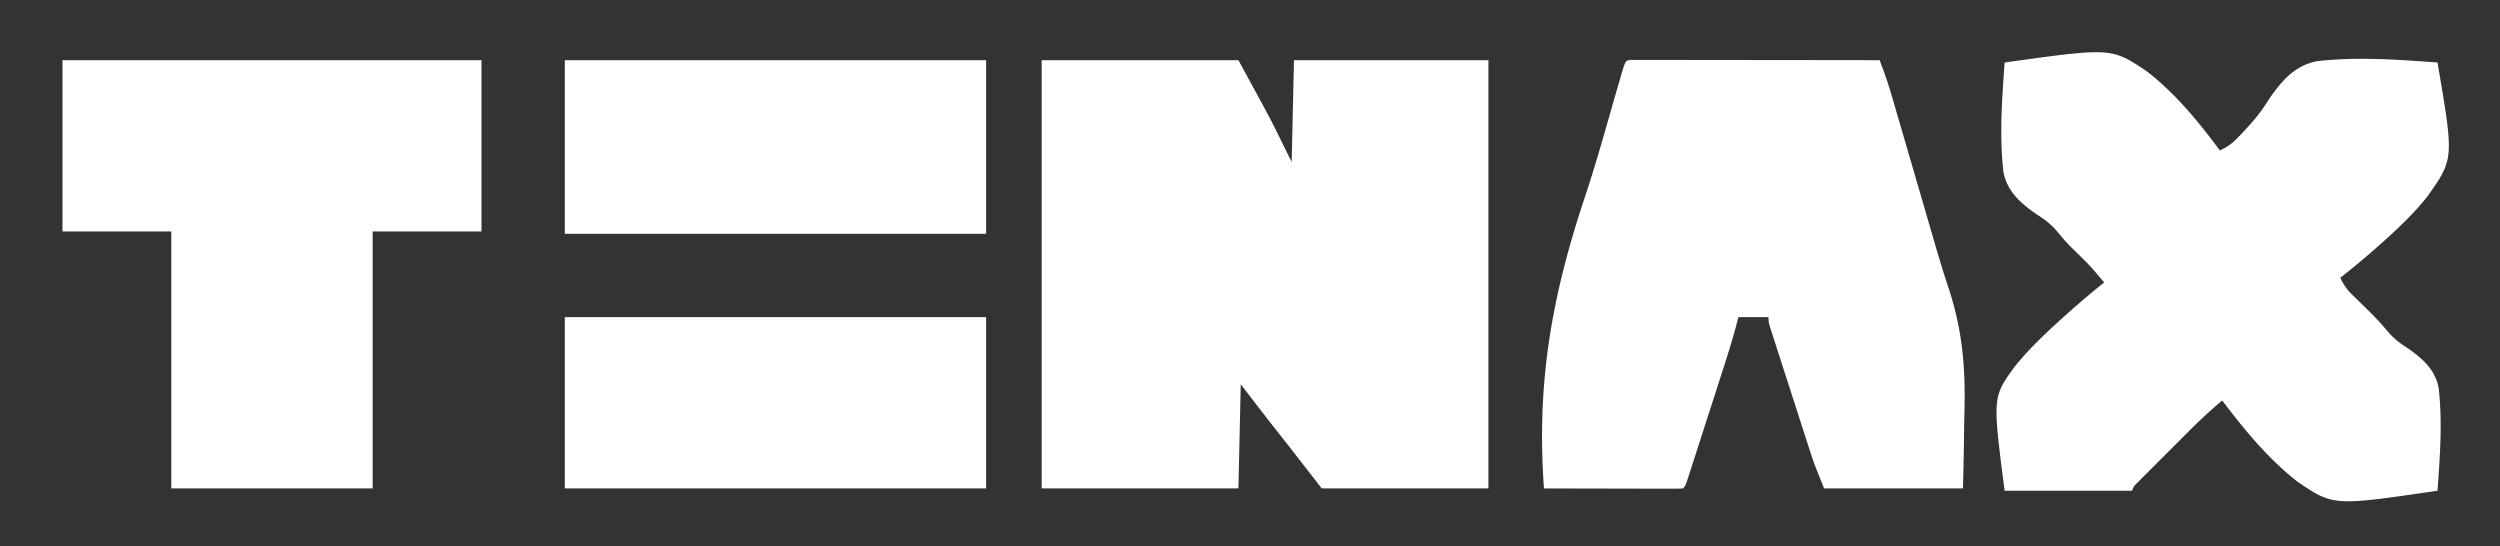 <svg xmlns="http://www.w3.org/2000/svg" width="1080" height="236"><rect width="100%" height="100%" fill="#333333" stroke="none"/><path fill="#FFF" d="M450 26h85c13.796 25.293 13.796 25.293 18.25 34.375L558 70l1-44h84v185h-72l-14-18c-4.051-5.153-4.051-5.153-8.11-10.3-4.33-5.542-8.603-11.126-12.89-16.7l-1 45h-85V26Zm416 1c46.065-6.429 46.065-6.429 61.334 3.73C939.646 40.233 949.758 52.57 959 65c2.949-1.415 5.023-2.775 7.313-5.125l1.613-1.633L970 56l1.527-1.64c3.379-3.73 6.18-7.446 8.817-11.735 5.43-7.798 11.002-14.354 20.668-16.2 17.167-1.97 34.803-.672 51.988.575 7.105 41.57 7.105 41.57-4.122 57.538-5.024 6.453-10.848 12.147-16.878 17.65l-1.522 1.39A357.254 357.254 0 0 1 1011 120c1.437 3 2.836 5.066 5.23 7.39l1.936 1.903 2.021 1.957c3.922 3.816 7.727 7.6 11.211 11.824 2.503 2.94 4.962 4.934 8.223 6.992 6.576 4.535 12.31 9.354 13.872 17.503 1.688 14.671.577 29.744-.493 44.431-44.941 6.598-44.941 6.598-60.385-3.828C980.009 198.344 969.59 185.71 960 173c-5.044 4.227-9.785 8.638-14.43 13.297l-2.048 2.045a4242.362 4242.362 0 0 0-4.24 4.245 3401.33 3401.33 0 0 1-6.516 6.51l-4.133 4.137-1.973 1.967-1.812 1.821-1.598 1.601c-1.362 1.376-1.362 1.376-2.25 3.377h-55c-5.22-40.42-5.22-40.42 4.22-53.446 5.199-6.53 11.151-12.346 17.28-17.992l1.558-1.436A415.862 415.862 0 0 1 909 122c-.942-1.11-1.885-2.217-2.828-3.324l-1.591-1.87c-3.043-3.476-6.4-6.639-9.702-9.865-2.198-2.172-4.144-4.473-6.106-6.859-2.62-3.063-5.2-5.127-8.613-7.262-6.978-4.8-13.032-9.912-14.681-18.55-1.786-15.61-.607-31.644.521-47.27Zm-161.175-1.123 2.433.003 2.784-.004 3.077.01h3.222c3.534 0 7.067.009 10.6.016l7.328.005c6.442.003 12.885.013 19.328.024 6.569.01 13.137.015 19.706.02 12.899.01 25.798.028 38.697.049 2.03 5.267 3.832 10.523 5.4 15.944l.668 2.276c.722 2.469 1.44 4.939 2.159 7.409l1.536 5.258c1.35 4.622 2.698 9.245 4.044 13.867.807 2.771 1.616 5.542 2.425 8.313l.798 2.73 1.587 5.432c1.314 4.494 2.62 8.989 3.913 13.488 2.284 7.932 4.61 15.828 7.23 23.656 6.129 18.554 7.415 35.116 6.858 54.424-.095 3.655-.134 7.31-.179 10.967-.09 7.082-.265 14.154-.439 21.236h-60c-4.5-11.252-4.5-11.252-6.29-16.795l-1.213-3.74-1.263-3.934-1.328-4.113c-.92-2.85-1.837-5.7-2.753-8.552a5575.7 5575.7 0 0 0-3.537-10.968c-.912-2.82-1.82-5.641-2.728-8.462-.435-1.35-.87-2.7-1.306-4.048-.606-1.875-1.208-3.752-1.81-5.628l-1.04-3.233C764 139 764 139 764 137h-13c-.6 2.27-.6 2.27-1.21 4.587-1.931 7.073-4.168 14.04-6.423 21.015l-1.325 4.115c-.918 2.85-1.837 5.699-2.758 8.547a6532.622 6532.622 0 0 0-3.534 10.972 6756.59 6756.59 0 0 1-2.728 8.462c-.436 1.35-.87 2.7-1.304 4.05-.602 1.875-1.21 3.748-1.816 5.622l-1.043 3.23C728 210 728 210 727 211c-1.872.094-3.747.117-5.621.114h-3.64l-3.962-.016-4.031-.005c-3.543-.003-7.086-.013-10.628-.024-3.613-.01-7.226-.015-10.839-.02-7.093-.01-14.186-.028-21.279-.049-3.291-45.304 3.273-82.67 17.569-125.56 3.935-11.816 7.39-23.747 10.787-35.728a2203 2203 0 0 1 4.222-14.646l.71-2.472c1.907-6.54 1.907-6.54 4.537-6.717ZM27 26h181v74h-47v111H74V100H27V26Zm217 0h182v75H244V26Zm0 111h182v74H244v-74Z"/></svg>